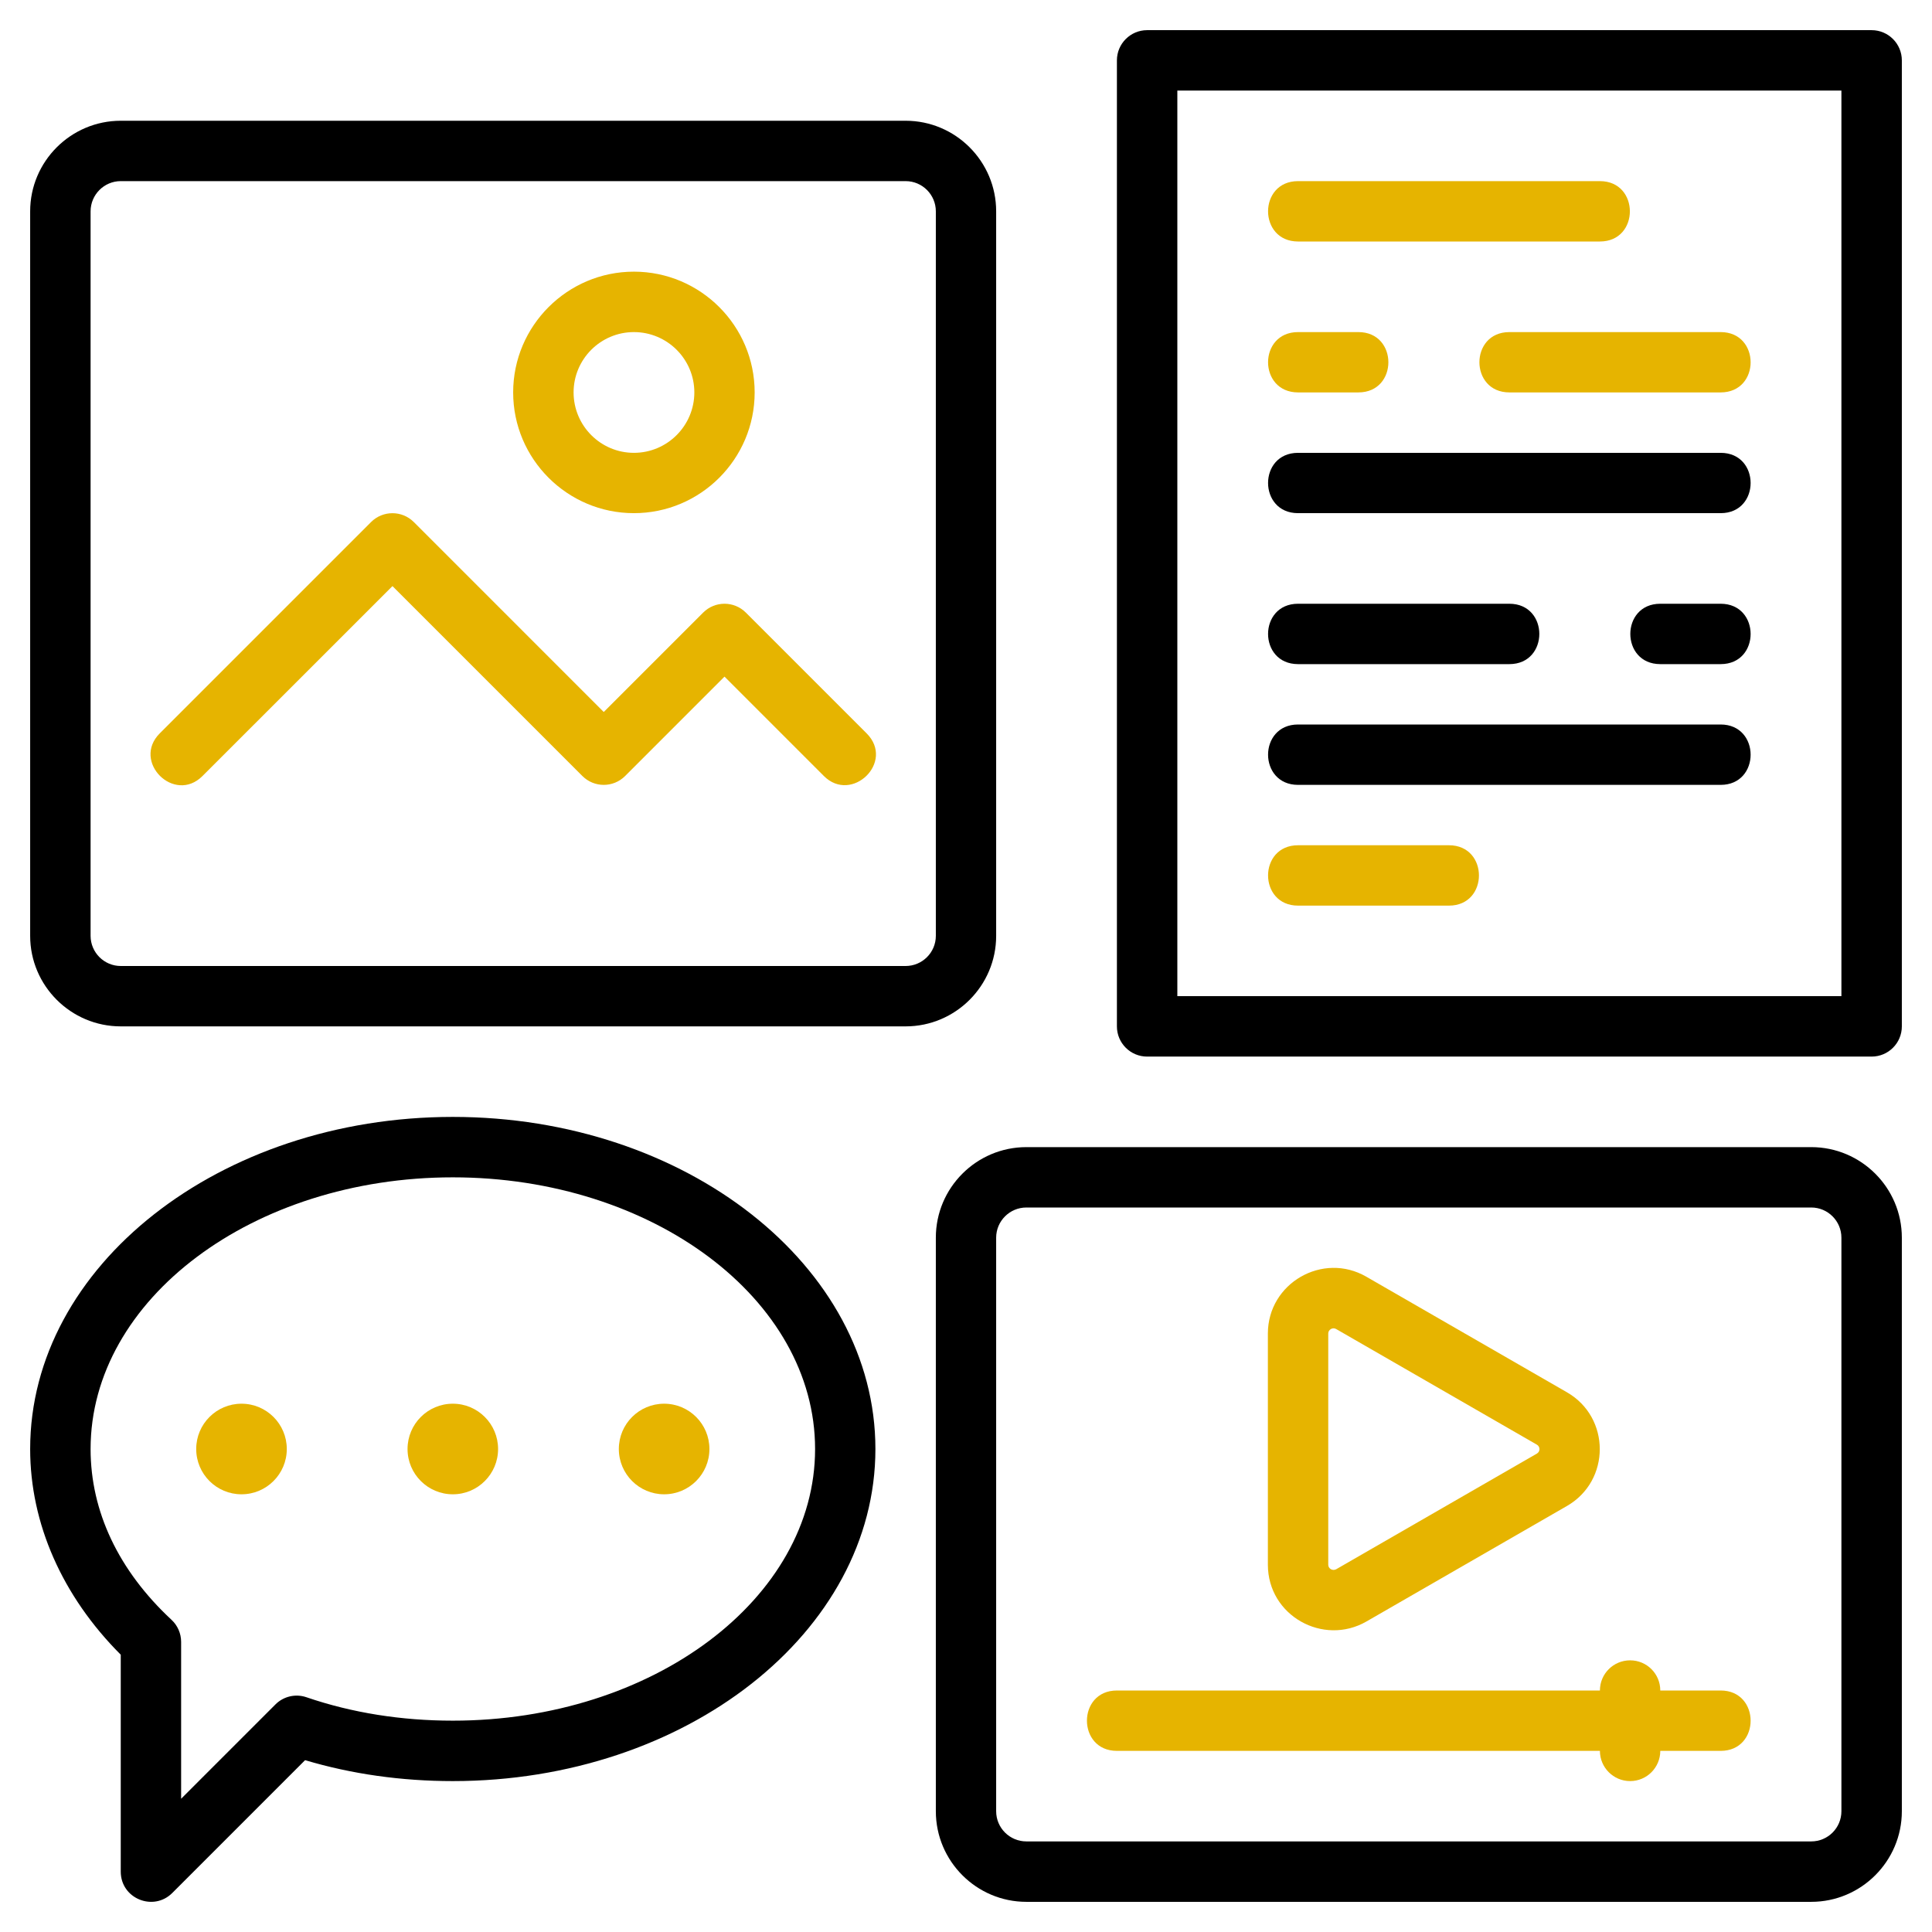 <svg width="36" height="36" viewBox="0 0 36 36" fill="none" xmlns="http://www.w3.org/2000/svg">
<g clip-path="url(#clip0_1091_307937)">
<path d="M34.875 0.562H21.375C21.064 0.562 20.812 0.815 20.812 1.125V19.125C20.812 19.436 21.064 19.688 21.375 19.688H34.875C35.186 19.688 35.438 19.436 35.438 19.125V1.125C35.438 0.815 35.186 0.562 34.875 0.562ZM34.312 18.562H21.938V1.688H34.312V18.562Z" fill="black"/>
<path d="M33.75 21.375H19.125C18.195 21.375 17.438 22.132 17.438 23.062V33.75C17.438 34.68 18.195 35.438 19.125 35.438H33.75C34.68 35.438 35.438 34.68 35.438 33.75V23.062C35.438 22.132 34.68 21.375 33.75 21.375ZM34.312 33.75C34.312 34.06 34.06 34.312 33.75 34.312H19.125C18.814 34.312 18.562 34.06 18.562 33.75V23.062C18.562 22.753 18.814 22.5 19.125 22.5H33.75C34.06 22.5 34.312 22.753 34.312 23.062V33.75Z" fill="black"/>
<path d="M32.062 31.5H30.937C30.937 31.189 30.686 30.938 30.375 30.938C30.064 30.938 29.812 31.189 29.812 31.5H20.812C20.067 31.5 20.068 32.625 20.812 32.625H29.812C29.812 32.935 30.064 33.188 30.375 33.188C30.686 33.188 30.937 32.935 30.937 32.625H32.062C32.807 32.625 32.806 31.5 32.062 31.5Z" fill="#E6B400"/>
<path d="M18.562 17.438V3.938C18.562 3.007 17.805 2.25 16.875 2.25H2.25C1.32 2.25 0.562 3.007 0.562 3.938V17.438C0.562 18.368 1.32 19.125 2.25 19.125H16.875C17.805 19.125 18.562 18.368 18.562 17.438ZM17.438 17.438C17.438 17.747 17.186 18 16.875 18H2.25C1.94 18 1.688 17.747 1.688 17.438V3.938C1.688 3.628 1.94 3.375 2.25 3.375H16.875C17.186 3.375 17.438 3.628 17.438 3.938V17.438Z" fill="black"/>
<path d="M11.812 9.562C13.053 9.562 14.062 8.553 14.062 7.312C14.062 6.072 13.053 5.062 11.812 5.062C10.572 5.062 9.562 6.072 9.562 7.312C9.562 8.553 10.572 9.562 11.812 9.562ZM11.812 6.188C12.433 6.188 12.938 6.692 12.938 7.312C12.938 7.933 12.433 8.438 11.812 8.438C11.192 8.438 10.688 7.933 10.688 7.312C10.688 6.692 11.192 6.188 11.812 6.188Z" fill="#E6B400"/>
<path d="M13.898 11.415C13.678 11.195 13.322 11.195 13.102 11.415L11.25 13.267L7.71 9.727C7.49 9.508 7.135 9.508 6.915 9.727L2.977 13.665C2.451 14.191 3.247 14.986 3.773 14.46L7.313 10.921L10.852 14.46C11.072 14.68 11.428 14.68 11.648 14.46L13.5 12.608L15.352 14.46C15.871 14.979 16.681 14.198 16.148 13.665L13.898 11.415Z" fill="#E6B400"/>
<path d="M24.187 4.5H29.812C30.557 4.5 30.556 3.375 29.812 3.375H24.187C23.442 3.375 23.443 4.5 24.187 4.5Z" fill="#E6B400"/>
<path d="M24.187 9.562H32.062C32.807 9.562 32.806 8.438 32.062 8.438H24.187C23.442 8.438 23.443 9.562 24.187 9.562Z" fill="black"/>
<path d="M24.187 14.625H32.062C32.807 14.625 32.806 13.5 32.062 13.5H24.187C23.442 13.5 23.443 14.625 24.187 14.625Z" fill="black"/>
<path d="M24.187 16.875H27C27.744 16.875 27.744 15.75 27 15.75H24.187C23.442 15.75 23.443 16.875 24.187 16.875Z" fill="#E6B400"/>
<path d="M24.187 7.312H25.312C26.057 7.312 26.056 6.188 25.312 6.188H24.187C23.442 6.188 23.443 7.312 24.187 7.312Z" fill="#E6B400"/>
<path d="M28.125 7.312H32.062C32.807 7.312 32.806 6.188 32.062 6.188H28.125C27.38 6.188 27.381 7.312 28.125 7.312Z" fill="#E6B400"/>
<path d="M24.187 12.375H28.125C28.869 12.375 28.869 11.25 28.125 11.25H24.187C23.442 11.25 23.443 12.375 24.187 12.375Z" fill="black"/>
<path d="M32.062 11.25H30.937C30.192 11.25 30.193 12.375 30.937 12.375H32.062C32.807 12.375 32.806 11.25 32.062 11.25Z" fill="black"/>
<path d="M8.438 20.812C4.095 20.812 0.562 23.588 0.562 27C0.562 28.389 1.16 29.742 2.25 30.833V34.875C2.25 35.379 2.859 35.624 3.21 35.273L5.685 32.798C6.553 33.057 7.478 33.188 8.438 33.188C12.78 33.188 16.312 30.412 16.312 27C16.312 23.588 12.78 20.812 8.438 20.812ZM8.438 32.062C7.476 32.062 6.559 31.916 5.711 31.626C5.509 31.556 5.283 31.608 5.132 31.76L3.375 33.517V30.594C3.375 30.438 3.31 30.289 3.196 30.183C2.209 29.265 1.688 28.164 1.688 27C1.688 24.209 4.715 21.938 8.438 21.938C12.16 21.938 15.188 24.209 15.188 27C15.188 29.791 12.16 32.062 8.438 32.062Z" fill="black"/>
<path d="M8.438 27.844C8.903 27.844 9.281 27.466 9.281 27C9.281 26.534 8.903 26.156 8.438 26.156C7.972 26.156 7.594 26.534 7.594 27C7.594 27.466 7.972 27.844 8.438 27.844Z" fill="#E6B400"/>
<path d="M12.375 27.844C12.841 27.844 13.219 27.466 13.219 27C13.219 26.534 12.841 26.156 12.375 26.156C11.909 26.156 11.531 26.534 11.531 27C11.531 27.466 11.909 27.844 12.375 27.844Z" fill="#E6B400"/>
<path d="M4.5 27.844C4.966 27.844 5.344 27.466 5.344 27C5.344 26.534 4.966 26.156 4.5 26.156C4.034 26.156 3.656 26.534 3.656 27C3.656 27.466 4.034 27.844 4.5 27.844Z" fill="#E6B400"/>
<path d="M25.46 30.215L29.199 28.061C30.013 27.592 30.013 26.413 29.199 25.944L25.46 23.79C24.648 23.32 23.625 23.91 23.625 24.848V29.156C23.625 30.107 24.657 30.676 25.46 30.215ZM24.75 24.848C24.75 24.776 24.832 24.726 24.898 24.765L28.637 26.919C28.702 26.956 28.702 27.049 28.637 27.086L24.899 29.24C24.833 29.277 24.75 29.231 24.75 29.157V24.848Z" fill="#E6B400"/>
</g>
<defs>
<clipPath id="clip0_1091_307937">
<rect width="36" height="36" fill="white"/>
</clipPath>
</defs>
</svg>
